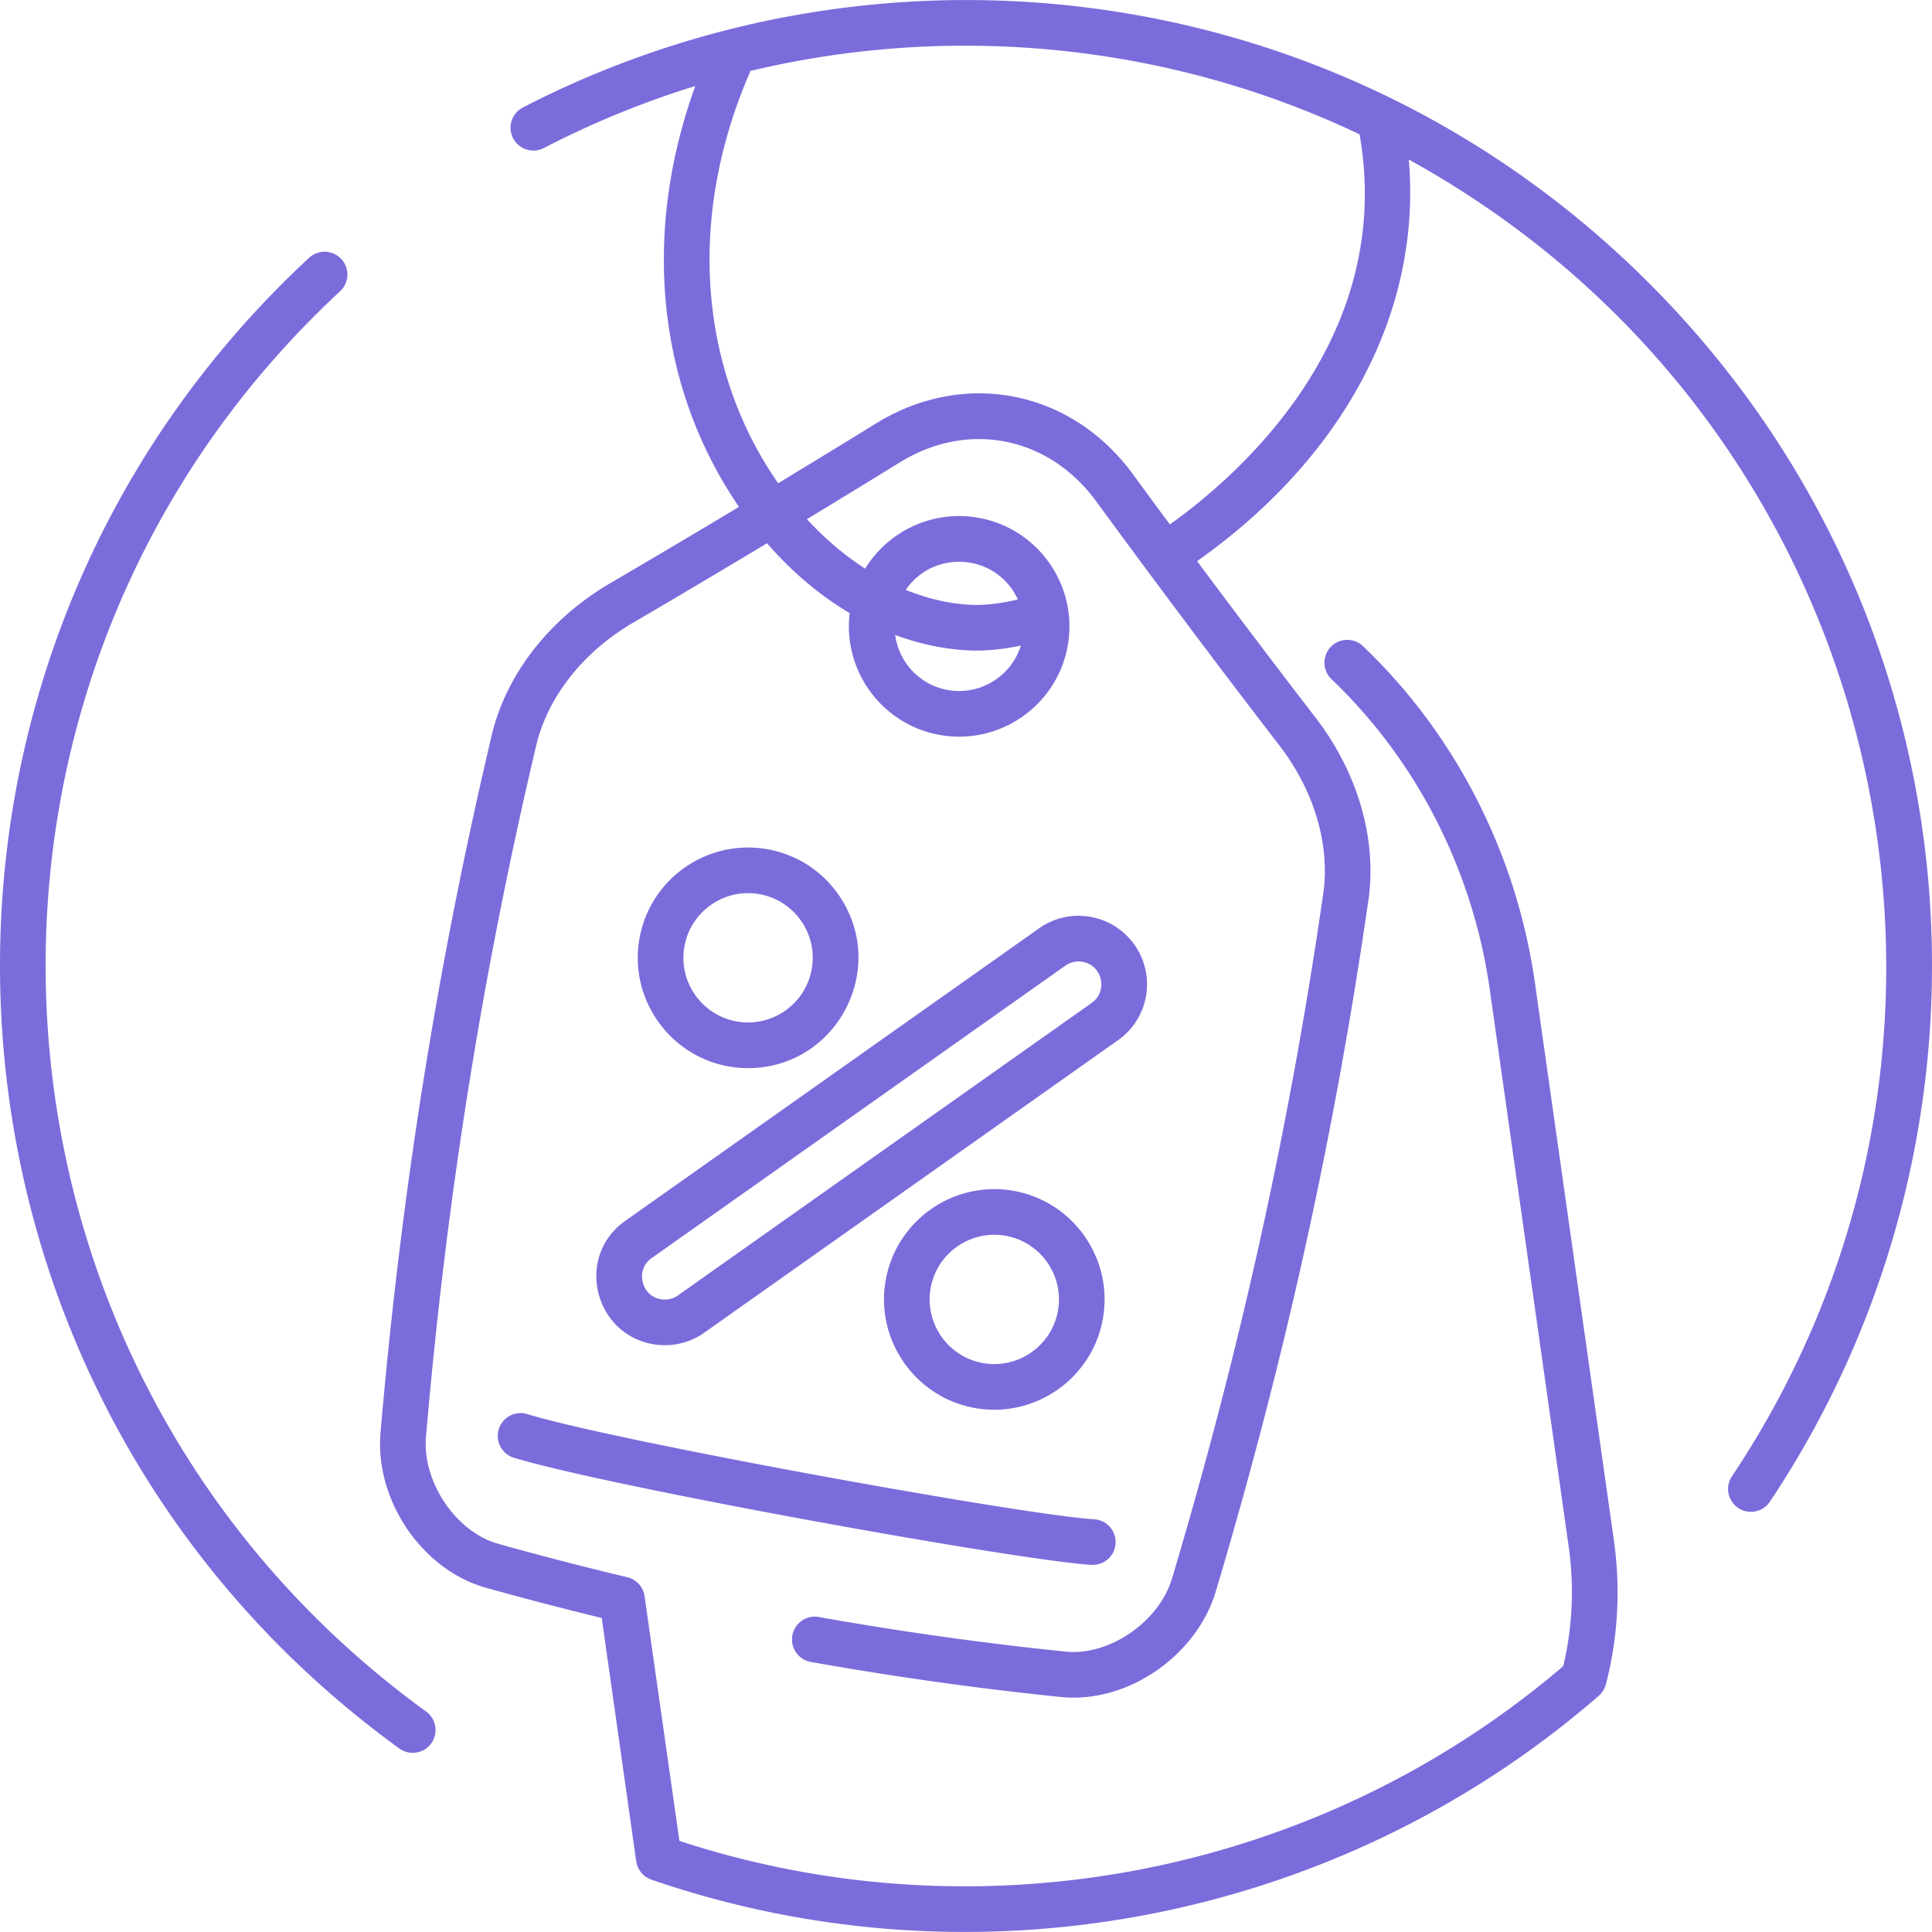 <svg xmlns="http://www.w3.org/2000/svg" version="1.1" xmlns:xlink="http://www.w3.org/1999/xlink" width="512" height="512" x="0" y="0" viewBox="0 0 508.025 508.025" style="enable-background:new 0 0 512 512" xml:space="preserve"><g><path d="M433.598 74.426C352.582-6.59 232.073-20.614 137.527 28.247a6 6 0 1 0 5.51 10.66c12.889-6.661 26.172-12.093 39.795-16.288-13.611 37.447-10.848 77.957 11.482 110.666a3358.356 3358.356 0 0 1-33.924 20.112c-15.981 9.376-27.316 23.947-31.099 39.976-14.29 60.519-23.855 120.548-29.246 183.549-1.417 17.665 10.979 35.855 27.639 40.552a884.776 884.776 0 0 0 30.546 7.976l9.069 64.007a6.027 6.027 0 0 0 3.979 4.798c85.439 29.424 180.9 10.902 249.128-48.343a6.11 6.11 0 0 0 1.87-3.015c3.135-12.102 3.935-24.941 2.086-37.976l-20.74-146.409c-4.803-33.933-20.876-65.411-45.258-88.64a6 6 0 0 0-8.277 8.688c22.435 21.373 37.228 50.364 41.654 81.634l20.74 146.411a84.969 84.969 0 0 1-1.406 31.496c-63.974 54.657-152.525 72.132-232.422 45.97l-9.14-64.225a5.995 5.995 0 0 0-4.562-5.112 875.074 875.074 0 0 1-34.02-8.813c-11.029-3.108-19.873-16.212-18.927-28.008 5.337-62.379 14.812-121.84 28.967-181.783 3.032-12.854 12.323-24.657 25.483-32.378a3347.56 3347.56 0 0 0 35.237-20.9c6.531 7.516 13.886 13.716 21.734 18.372-1.782 14.633 7.837 28.55 22.522 31.799 15.613 3.453 31.126-6.437 34.58-22.05s-6.438-31.126-22.051-34.58c-12.542-2.775-24.776 3.011-30.98 13.13-5.433-3.498-10.601-7.88-15.315-13.005 8.09-4.902 16.206-9.861 24.324-14.87 17.974-11.151 39.267-6.944 51.791 10.24a3284.294 3284.294 0 0 0 48.172 64.199c9.152 11.924 13.333 26.14 11.468 39.006-8.817 61.06-21.831 119.97-39.775 180.062-3.461 11.358-16.498 20.293-27.888 19.146-21.366-2.174-43.223-5.236-64.963-9.103a5.989 5.989 0 0 0-6.958 4.856 6 6 0 0 0 4.856 6.958c22.033 3.919 44.188 7.022 65.85 9.226 17.154 1.752 35.401-10.582 40.591-27.618 18.124-60.694 31.262-120.166 40.163-181.811 2.326-16.047-2.713-33.554-13.83-48.037a3216.65 3216.65 0 0 1-31.204-41.219c38.934-27.496 59.088-66.031 55.666-105.601 125.902 69.409 162.599 229.982 84.975 346.255-2.682 4.017.259 9.332 4.984 9.332 1.938 0 3.84-.938 4.996-2.67 65.691-98.397 55.732-232.91-31.801-320.443zm-185.057 106.88c-7.146-1.581-12.228-7.477-13.156-14.341 6.316 2.354 12.821 3.747 19.368 4.061 4.537.211 9.239-.328 13.682-1.271-2.591 8.345-11.209 13.467-19.894 11.551zm19.099-23.679c-4.47 1.085-8.734 1.582-12.321 1.413-5.724-.274-11.499-1.629-17.138-3.928 7.406-10.837 23.898-9.564 29.459 2.515zm39.981-19.723c-3.217-4.352-6.43-8.715-9.633-13.092-16.286-22.352-44.529-27.81-67.796-13.369a3592.83 3592.83 0 0 1-25.574 15.628c-19.932-28.604-24.782-68.317-7.276-108.415 51.391-12.317 108.464-7.904 160.162 16.663 9.44 53.817-31.932 89.781-49.883 102.585z" fill="#7b6cdb" opacity="1" data-original="#000000"></path><path d="M112.142 450.121c-123.618-89.58-134.64-269.624-22.755-373.488a6 6 0 1 0-8.164-8.794C-36.03 176.685-24.836 365.679 105.101 459.838a6.001 6.001 0 0 0 7.041-9.717zM131.148 375.826a6 6 0 0 0 3.981 7.493c24.391 7.463 132.264 26.988 151.865 28.162a6 6 0 1 0 .717-11.979c-18.639-1.116-125.917-20.573-149.07-27.658a5.997 5.997 0 0 0-7.493 3.982zM233.139 335.423c-3.983 18.003 9.733 35.269 28.32 35.269 13.3 0 25.321-9.228 28.311-22.739 3.454-15.612-6.438-31.125-22.051-34.58-15.61-3.454-31.125 6.435-34.58 22.05zm44.914 9.938c-2.026 9.152-11.117 14.946-20.271 12.926-9.152-2.025-14.951-11.119-12.926-20.271 2.026-9.153 11.118-14.949 20.271-12.926 9.153 2.025 14.952 11.119 12.926 20.271zM196.707 280.863c22.852 0 36.735-25.328 24.447-44.596-4.165-6.531-10.624-11.05-18.188-12.724-15.612-3.454-31.125 6.438-34.579 22.051-3.982 18.004 9.732 35.269 28.32 35.269zm-16.603-32.677c2.026-9.152 11.118-14.951 20.271-12.926 9.173 2.029 14.956 11.099 12.926 20.271-2.025 9.151-11.115 14.946-20.271 12.926-9.152-2.025-14.951-11.118-12.926-20.271zM171.763 353.465c.329 0 6.906 1.576 13.438-3.042l108.797-76.909a17.877 17.877 0 0 0 7.351-11.651c1.685-9.805-4.889-19.102-14.693-20.787a17.897 17.897 0 0 0-13.438 3.042l-108.799 76.909c-13.239 9.359-8.21 29.768 7.344 32.438zm-.417-22.639 108.799-76.909a5.99 5.99 0 0 1 4.479-1.014c5.297.91 6.767 7.762 2.447 10.812l-108.798 76.909c-3.282 2.324-8.28.9-9.298-3.601-.207-.914-.648-4.063 2.371-6.197z" fill="#7b6cdb" opacity="1" data-original="#000000"></path></g></svg>
